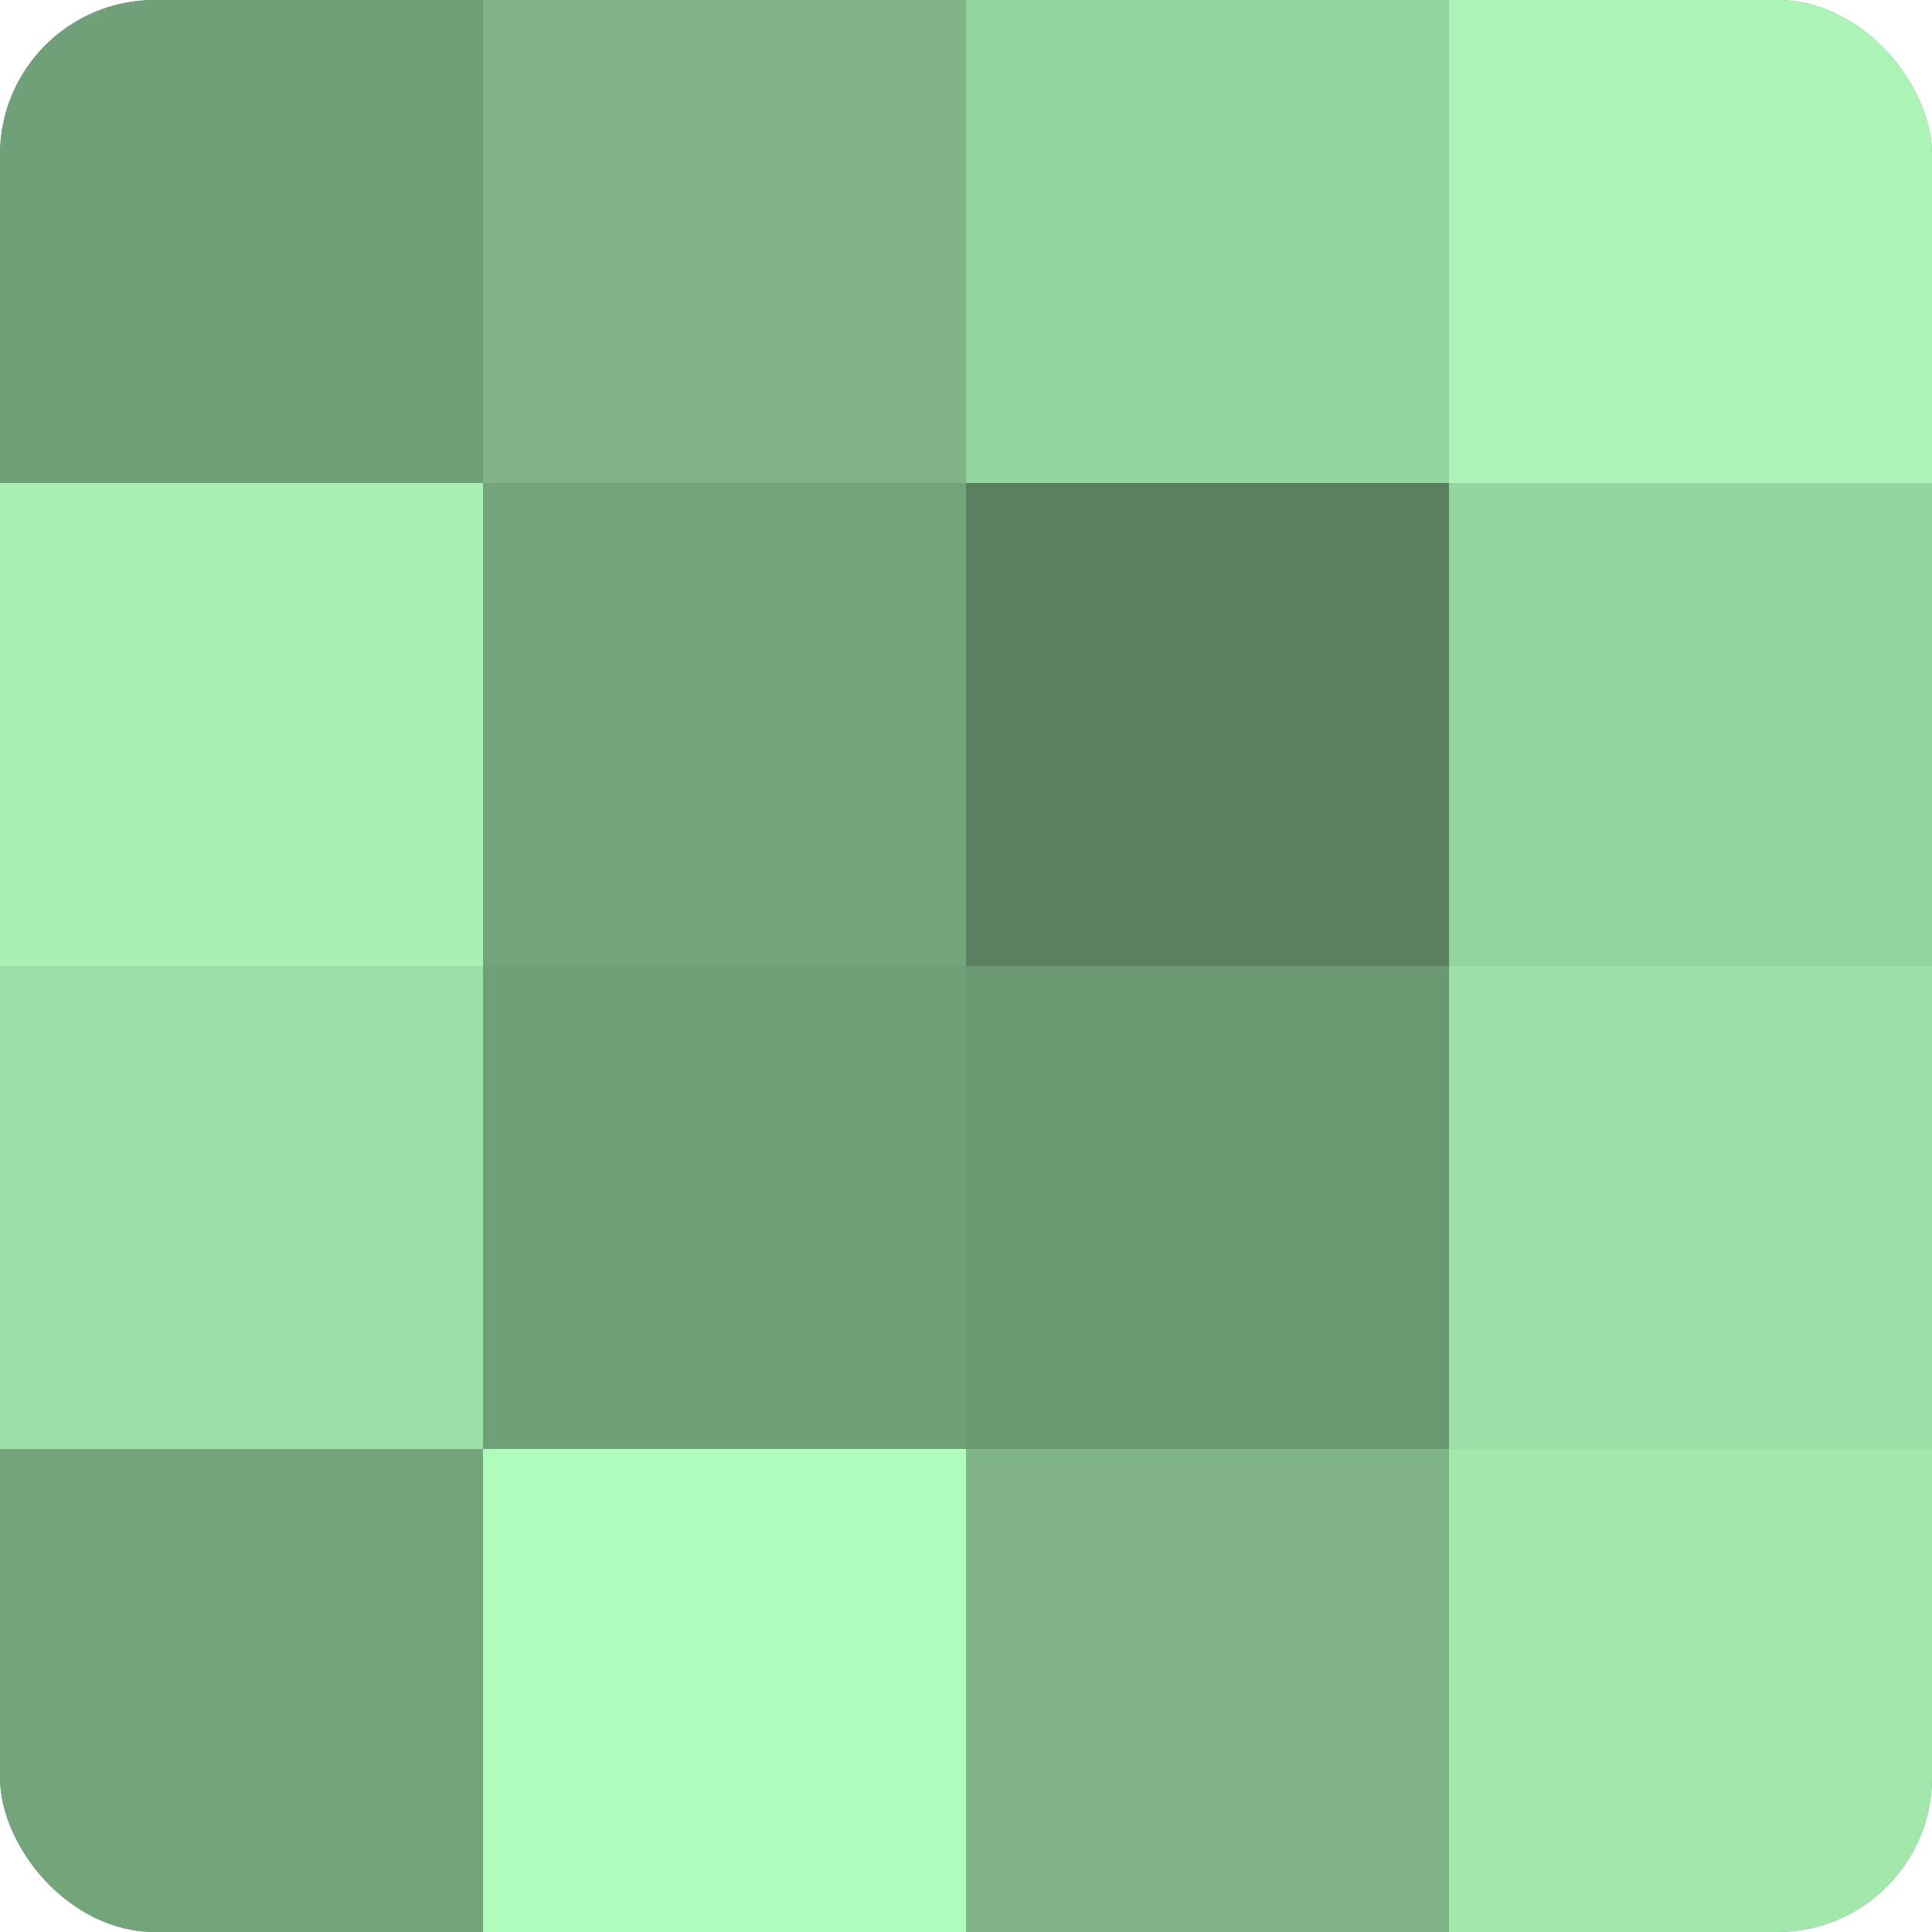 <?xml version="1.0" encoding="UTF-8"?>
<svg xmlns="http://www.w3.org/2000/svg" width="60" height="60" viewBox="0 0 100 100" preserveAspectRatio="xMidYMid meet"><defs><clipPath id="c" width="100" height="100"><rect width="100" height="100" rx="8" ry="8"/></clipPath></defs><g clip-path="url(#c)"><rect width="100" height="100" fill="#70a077"/><rect width="25" height="25" fill="#70a077"/><rect y="25" width="25" height="25" fill="#a8f0b3"/><rect y="50" width="25" height="25" fill="#9de0a7"/><rect y="75" width="25" height="25" fill="#73a47a"/><rect x="25" width="25" height="25" fill="#7eb486"/><rect x="25" y="25" width="25" height="25" fill="#73a47a"/><rect x="25" y="50" width="25" height="25" fill="#70a077"/><rect x="25" y="75" width="25" height="25" fill="#b0fcbc"/><rect x="50" width="25" height="25" fill="#94d49e"/><rect x="50" y="25" width="25" height="25" fill="#5a805f"/><rect x="50" y="50" width="25" height="25" fill="#6a9871"/><rect x="50" y="75" width="25" height="25" fill="#7eb486"/><rect x="75" width="25" height="25" fill="#abf4b6"/><rect x="75" y="25" width="25" height="25" fill="#94d49e"/><rect x="75" y="50" width="25" height="25" fill="#9de0a7"/><rect x="75" y="75" width="25" height="25" fill="#a2e8ad"/></g></svg>

